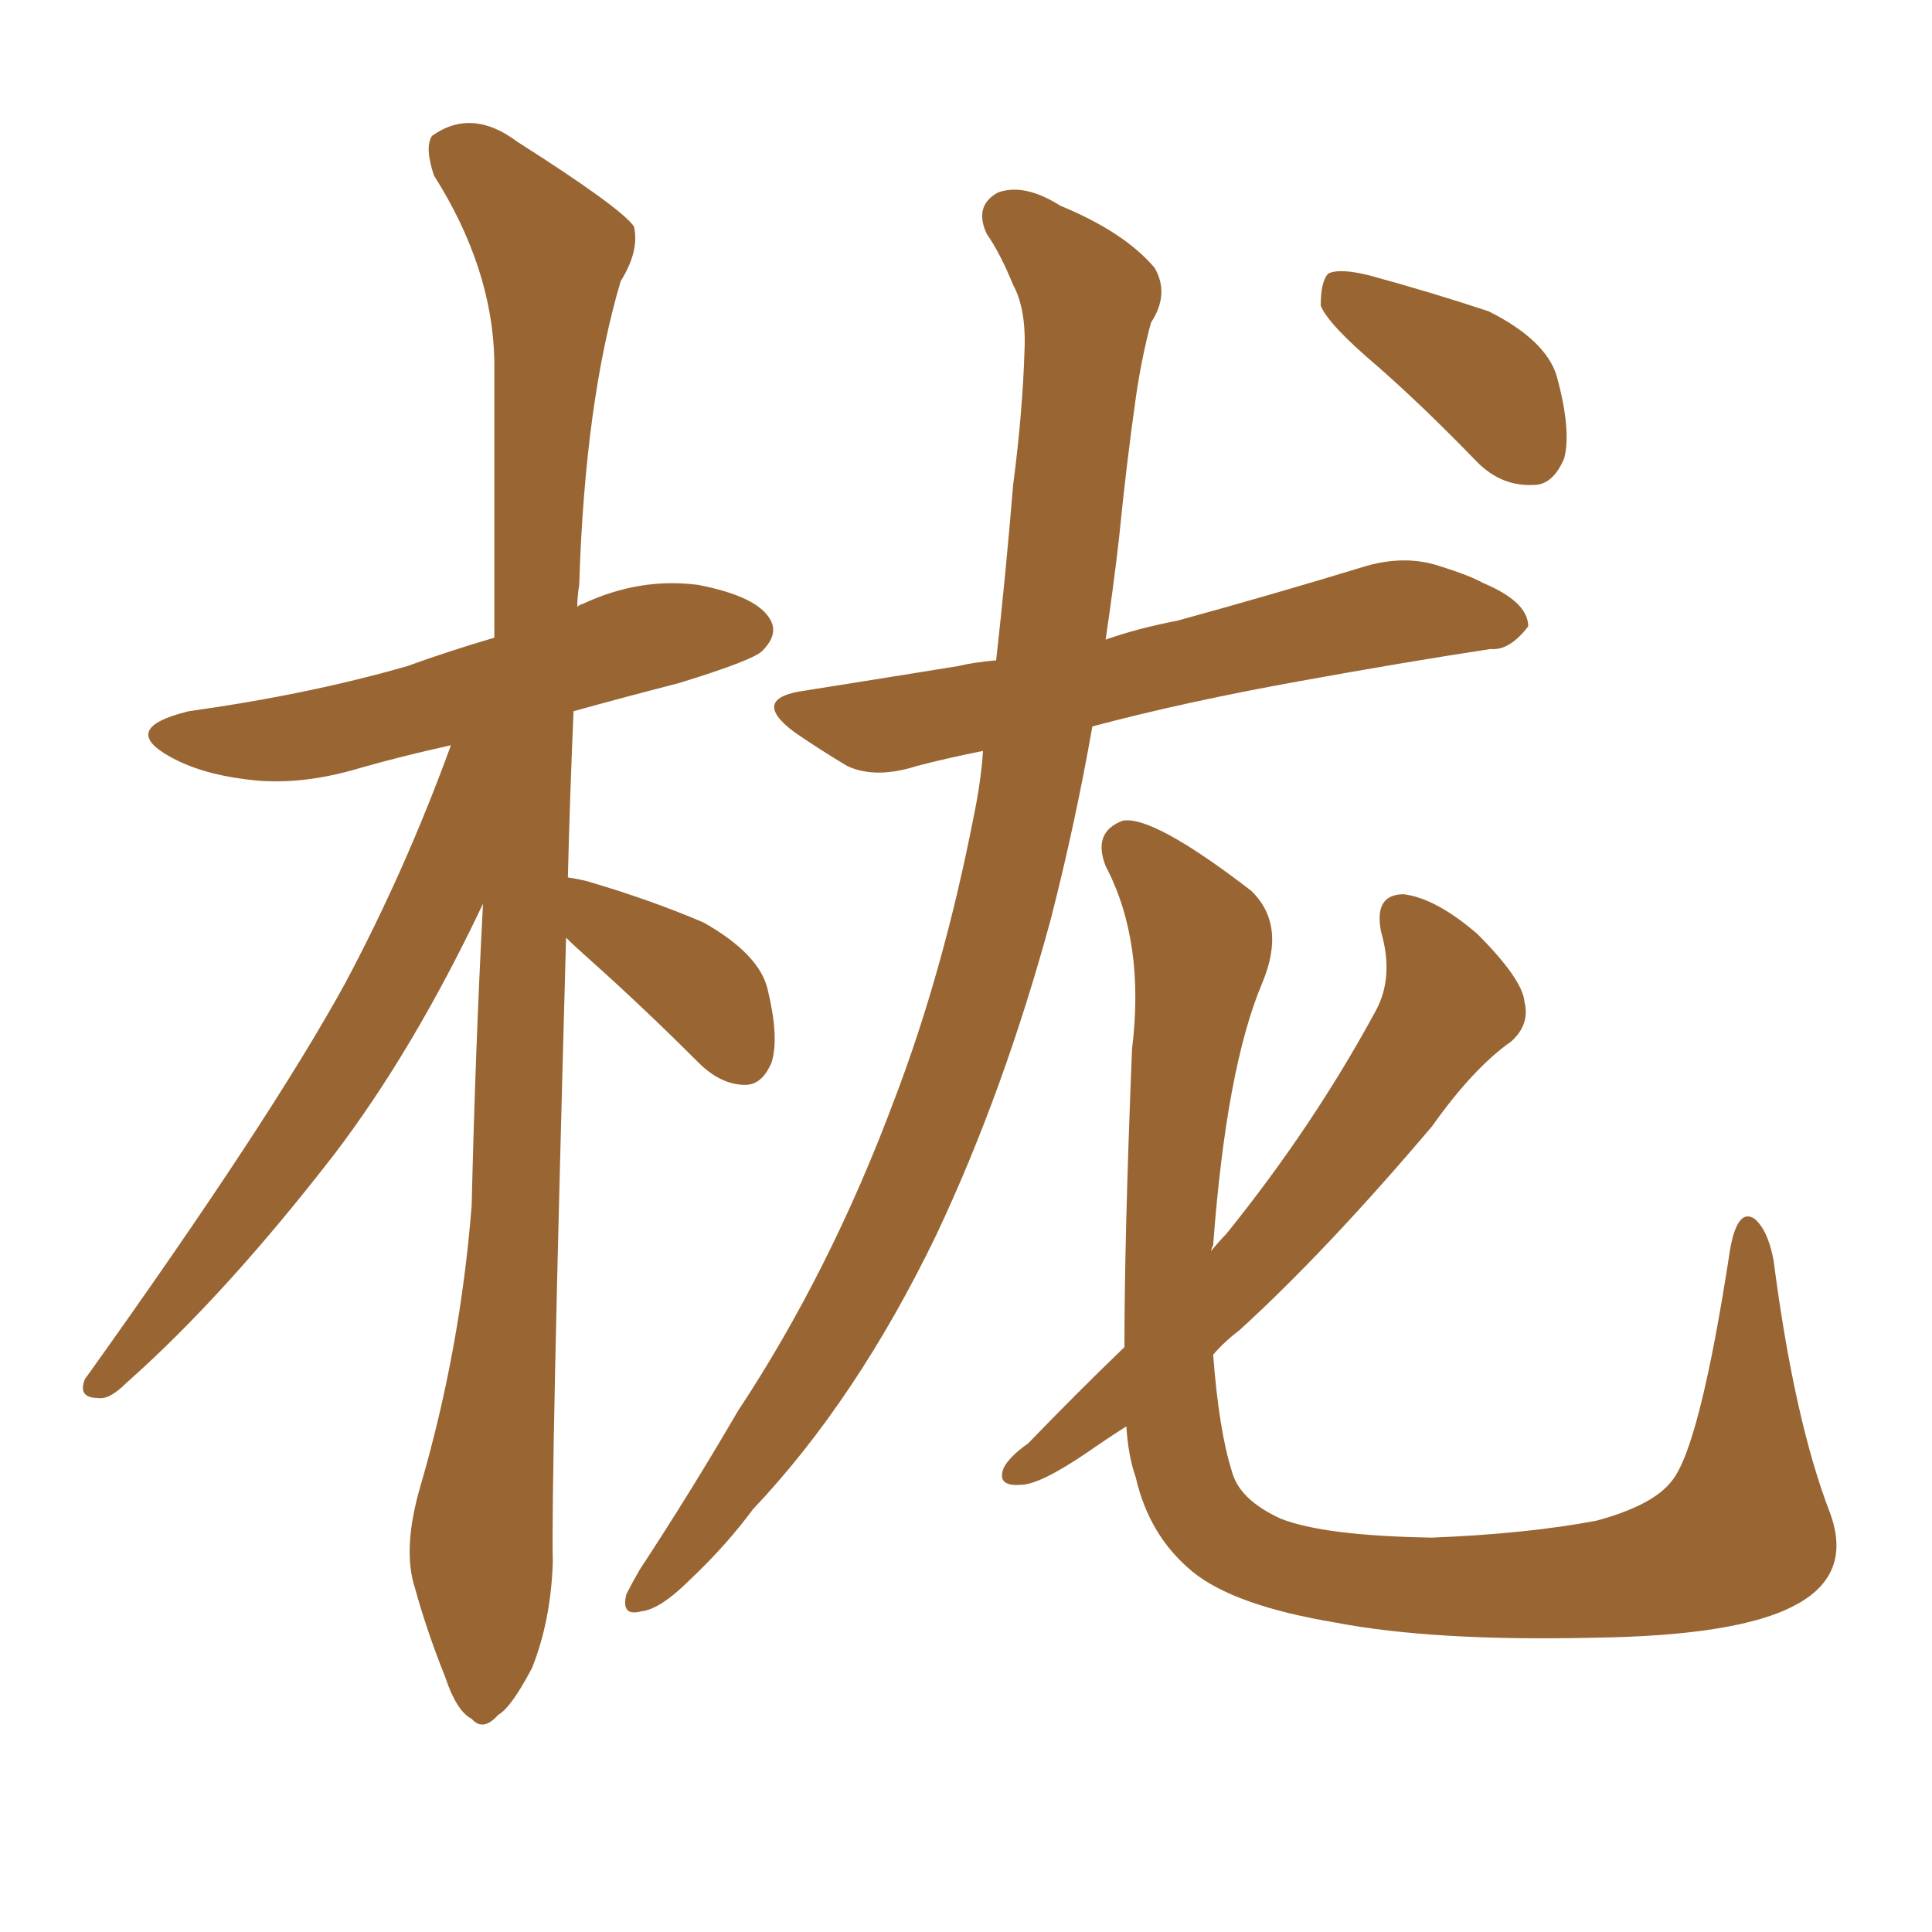 <svg xmlns="http://www.w3.org/2000/svg" xmlns:xlink="http://www.w3.org/1999/xlink" width="150" height="150"><path fill="#996633" padding="10" d="M43.95 72.80L43.95 72.80Q42.77 115.43 42.92 121.29L42.92 121.29Q42.77 125.83 41.31 129.49L41.31 129.49Q39.70 132.57 38.67 133.15L38.67 133.15Q37.50 134.47 36.62 133.45L36.62 133.45Q35.45 132.86 34.57 130.22L34.57 130.22Q33.11 126.56 32.23 123.34L32.23 123.34Q31.20 120.26 32.67 115.28L32.67 115.28Q35.74 104.74 36.62 93.60L36.62 93.60Q36.91 81.30 37.50 70.17L37.50 70.17Q32.08 81.59 25.93 89.65L25.93 89.65Q17.43 100.63 9.81 107.37L9.81 107.37Q8.50 108.69 7.62 108.54L7.62 108.54Q6.01 108.54 6.59 107.08L6.59 107.08Q20.95 87.01 26.81 76.32L26.81 76.32Q31.49 67.53 35.01 57.86L35.01 57.86Q31.05 58.74 27.98 59.62L27.98 59.62Q23.14 61.08 19.04 60.50L19.04 60.50Q15.53 60.06 13.18 58.74L13.18 58.74Q9.23 56.54 14.65 55.22L14.65 55.22Q24.02 53.91 31.64 51.71L31.64 51.71Q34.86 50.54 38.38 49.51L38.38 49.51Q38.38 37.79 38.38 27.98L38.38 27.98Q38.23 20.80 33.69 13.62L33.69 13.62Q32.96 11.43 33.54 10.55L33.54 10.55Q36.62 8.35 40.14 10.99L40.14 10.99Q48.19 16.11 49.22 17.58L49.22 17.58Q49.66 19.48 48.19 21.83L48.19 21.83Q45.41 31.20 44.97 45.41L44.97 45.41Q44.82 46.29 44.82 47.17L44.82 47.17Q44.82 47.02 45.26 46.88L45.26 46.88Q49.66 44.82 54.20 45.41L54.20 45.41Q58.74 46.29 59.77 48.05L59.77 48.05Q60.50 49.22 59.18 50.54L59.18 50.54Q58.45 51.27 52.73 53.03L52.73 53.03Q48.19 54.20 44.53 55.22L44.53 55.22Q44.24 61.96 44.09 68.12L44.09 68.12Q44.97 68.26 45.56 68.41L45.56 68.41Q50.54 69.87 54.64 71.63L54.64 71.63Q59.03 74.12 59.62 76.90L59.62 76.90Q60.50 80.57 59.91 82.47L59.91 82.47Q59.18 84.23 57.86 84.23L57.86 84.23Q55.96 84.23 54.20 82.47L54.20 82.47Q49.95 78.22 45.85 74.56L45.85 74.56Q44.53 73.39 43.95 72.80ZM76.32 58.30L76.32 58.30Q73.39 58.89 71.19 59.47L71.19 59.47Q67.97 60.50 65.77 59.47L65.77 59.47Q63.57 58.15 61.67 56.84L61.67 56.84Q58.15 54.20 62.55 53.61L62.55 53.61Q68.99 52.59 74.41 51.71L74.41 51.71Q75.59 51.42 77.34 51.27L77.34 51.27Q78.08 44.68 78.66 37.65L78.66 37.65Q79.39 32.08 79.54 27.25L79.54 27.25Q79.69 24.02 78.66 22.12L78.66 22.12Q77.64 19.63 76.61 18.16L76.61 18.16Q75.59 15.97 77.49 14.94L77.49 14.94Q79.54 14.21 82.32 15.97L82.32 15.97Q87.30 18.02 89.65 20.80L89.65 20.80Q90.82 22.85 89.36 25.05L89.36 25.05Q88.62 27.83 88.18 30.91L88.18 30.91Q87.45 36.04 86.87 41.89L86.87 41.89Q86.43 45.70 85.84 49.66L85.84 49.66Q88.33 48.78 91.41 48.19L91.41 48.19Q98.88 46.14 106.05 43.95L106.05 43.95Q109.13 43.07 111.77 43.95L111.77 43.95Q114.11 44.68 115.14 45.26L115.14 45.26Q118.65 46.73 118.65 48.63L118.65 48.63Q117.19 50.54 115.72 50.39L115.72 50.39Q108.98 51.42 100.93 52.88L100.93 52.88Q91.99 54.49 84.81 56.40L84.81 56.40Q83.50 63.87 81.59 71.34L81.59 71.34Q77.93 84.81 72.66 95.95L72.66 95.95Q66.50 108.69 58.45 117.19L58.45 117.19Q56.40 119.97 53.61 122.61L53.61 122.61Q51.27 124.95 49.80 125.10L49.80 125.10Q48.19 125.54 48.63 123.78L48.63 123.78Q49.07 122.90 49.66 121.88L49.66 121.88Q53.61 115.87 57.28 109.57L57.28 109.57Q64.45 98.73 69.43 85.40L69.43 85.40Q73.24 75.44 75.59 63.43L75.59 63.43Q76.17 60.64 76.32 58.30ZM106.93 28.42L106.93 28.42Q103.13 25.20 102.54 23.73L102.54 23.73Q102.54 21.83 103.13 21.24L103.13 21.24Q104.00 20.80 106.35 21.39L106.35 21.39Q111.18 22.71 115.58 24.17L115.58 24.17Q119.97 26.37 120.85 29.15L120.85 29.15Q122.02 33.40 121.44 35.60L121.44 35.60Q120.56 37.65 119.09 37.65L119.09 37.65Q116.60 37.79 114.70 35.89L114.70 35.89Q110.60 31.64 106.93 28.42ZM87.30 104.59L87.30 104.59L87.30 104.59Q87.30 96.09 87.89 81.45L87.89 81.45Q88.92 73.10 85.84 67.24L85.84 67.24Q84.81 64.60 87.16 63.72L87.16 63.72Q89.50 63.28 97.12 69.14L97.12 69.14Q99.90 71.78 98.00 76.32L98.00 76.32Q95.21 82.91 94.19 96.68L94.19 96.68Q94.04 96.97 94.04 97.12L94.04 97.12Q94.63 96.39 95.21 95.80L95.21 95.80Q101.95 87.45 106.79 78.52L106.79 78.52Q108.25 75.88 107.23 72.36L107.23 72.36Q106.64 69.43 108.98 69.43L108.98 69.43Q111.47 69.73 114.70 72.51L114.70 72.51Q118.21 76.03 118.36 77.78L118.36 77.78Q118.80 79.54 117.33 80.86L117.33 80.86Q114.40 82.91 111.18 87.45L111.18 87.45Q102.98 97.12 96.24 103.27L96.24 103.27Q95.07 104.15 94.19 105.18L94.19 105.18Q94.63 111.04 95.65 114.26L95.65 114.26Q96.24 116.46 99.46 117.92L99.46 117.92Q102.83 119.24 111.18 119.38L111.18 119.38Q118.51 119.09 123.93 118.07L123.93 118.07Q128.32 116.89 129.79 114.99L129.79 114.99Q131.98 112.35 134.33 96.97L134.33 96.97Q134.91 93.75 136.23 94.63L136.23 94.63Q137.26 95.51 137.70 97.85L137.70 97.85Q139.31 110.30 142.09 117.48L142.09 117.48Q143.85 122.31 139.31 124.66L139.31 124.66Q134.91 127.00 123.78 127.15L123.78 127.15Q111.33 127.44 103.71 125.98L103.71 125.98Q95.80 124.66 92.58 122.02L92.58 122.02Q89.21 119.24 88.18 114.70L88.18 114.70Q87.60 113.09 87.45 110.74L87.45 110.74Q85.84 111.77 84.38 112.79L84.38 112.79Q80.71 115.28 79.25 115.28L79.25 115.28Q77.34 115.43 77.93 113.96L77.93 113.96Q78.37 113.09 79.83 112.06L79.83 112.06Q83.64 108.11 87.30 104.59Z"/></svg>
